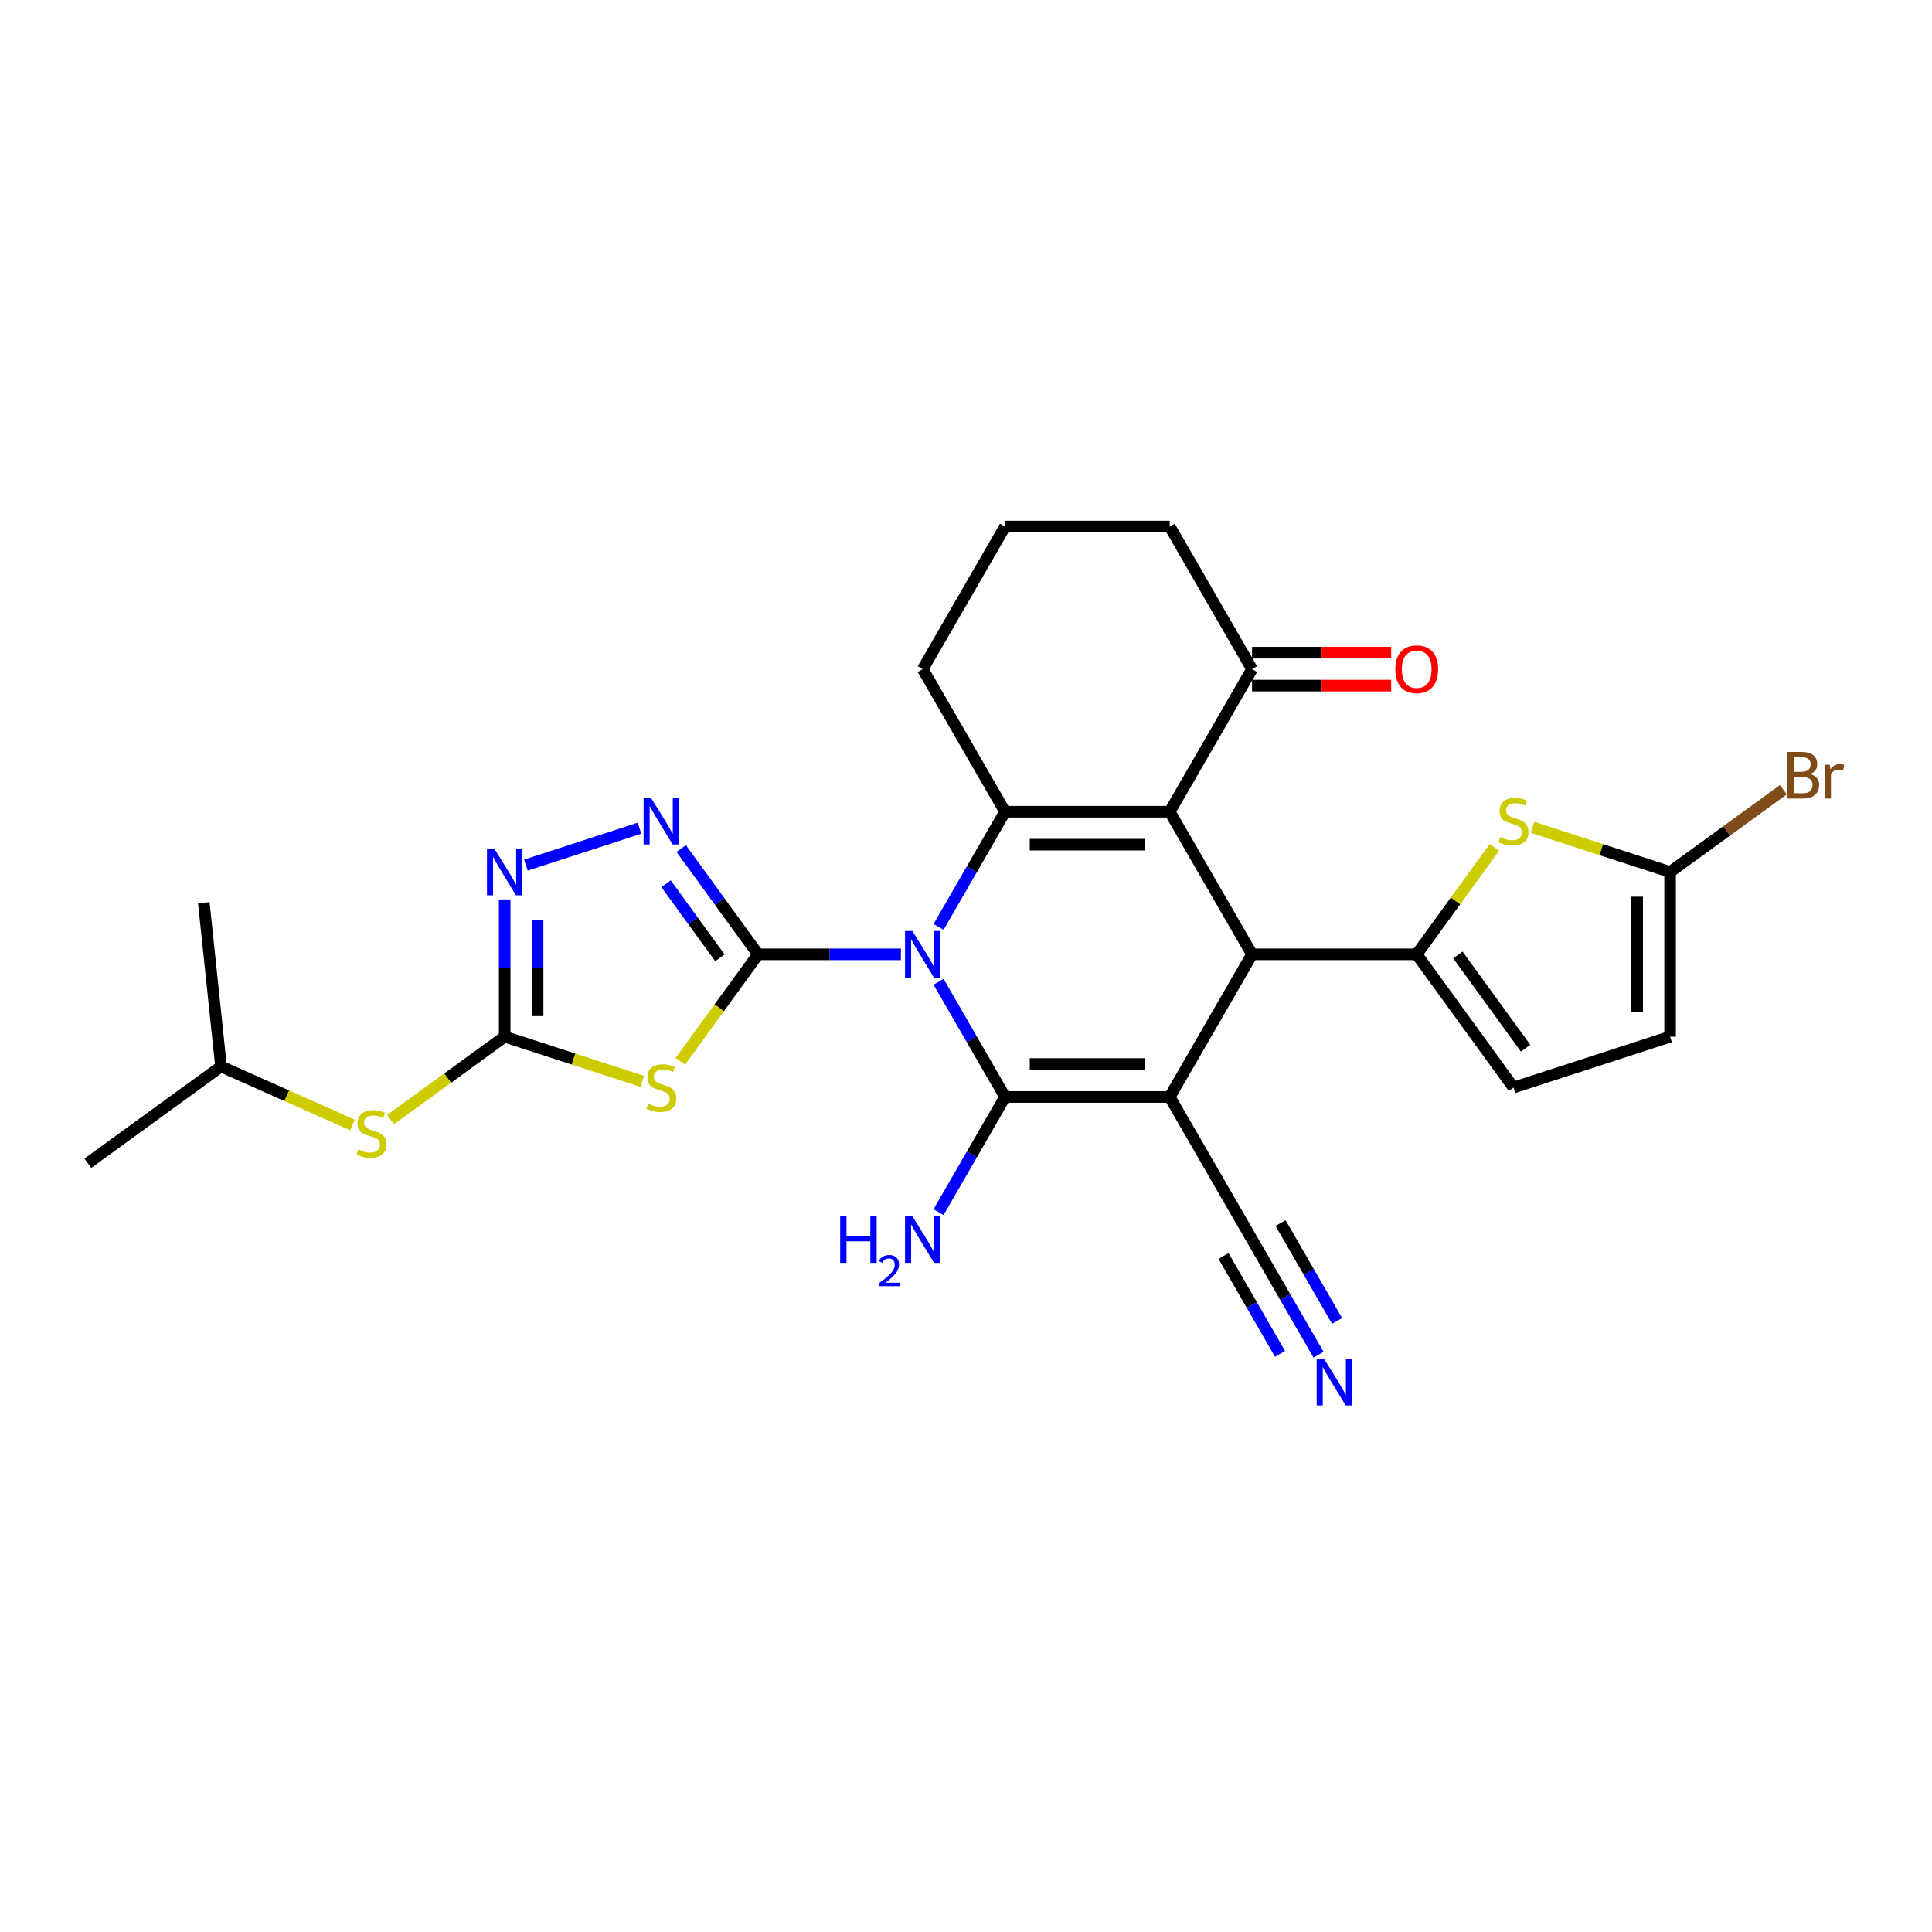 <?xml version='1.0' encoding='iso-8859-1'?>
<svg version='1.1' baseProfile='full'
              xmlns='http://www.w3.org/2000/svg'
                      xmlns:rdkit='http://www.rdkit.org/xml'
                      xmlns:xlink='http://www.w3.org/1999/xlink'
                  xml:space='preserve'
width='1000px' height='1000px' viewBox='0 0 1000 1000'>
<!-- END OF HEADER -->
<rect style='opacity:1.0;fill:#FFFFFF;stroke:none' width='1000' height='1000' x='0' y='0'> </rect>
<path class='bond-1' d='M 485.798,508.165 L 503.006,537.97' style='fill:none;fill-rule:evenodd;stroke:#0000FF;stroke-width:6px;stroke-linecap:butt;stroke-linejoin:miter;stroke-opacity:1' />
<path class='bond-1' d='M 503.006,537.97 L 520.215,567.776' style='fill:none;fill-rule:evenodd;stroke:#000000;stroke-width:6px;stroke-linecap:butt;stroke-linejoin:miter;stroke-opacity:1' />
<path class='bond-2' d='M 466.316,493.966 L 429.344,493.966' style='fill:none;fill-rule:evenodd;stroke:#0000FF;stroke-width:6px;stroke-linecap:butt;stroke-linejoin:miter;stroke-opacity:1' />
<path class='bond-2' d='M 429.344,493.966 L 392.372,493.966' style='fill:none;fill-rule:evenodd;stroke:#000000;stroke-width:6px;stroke-linecap:butt;stroke-linejoin:miter;stroke-opacity:1' />
<path class='bond-4' d='M 485.798,479.767 L 503.006,449.961' style='fill:none;fill-rule:evenodd;stroke:#0000FF;stroke-width:6px;stroke-linecap:butt;stroke-linejoin:miter;stroke-opacity:1' />
<path class='bond-4' d='M 503.006,449.961 L 520.215,420.156' style='fill:none;fill-rule:evenodd;stroke:#000000;stroke-width:6px;stroke-linecap:butt;stroke-linejoin:miter;stroke-opacity:1' />
<path class='bond-0' d='M 605.443,567.776 L 520.215,567.776' style='fill:none;fill-rule:evenodd;stroke:#000000;stroke-width:6px;stroke-linecap:butt;stroke-linejoin:miter;stroke-opacity:1' />
<path class='bond-0' d='M 592.659,550.73 L 532.999,550.73' style='fill:none;fill-rule:evenodd;stroke:#000000;stroke-width:6px;stroke-linecap:butt;stroke-linejoin:miter;stroke-opacity:1' />
<path class='bond-12' d='M 605.443,567.776 L 648.058,641.586' style='fill:none;fill-rule:evenodd;stroke:#000000;stroke-width:6px;stroke-linecap:butt;stroke-linejoin:miter;stroke-opacity:1' />
<path class='bond-28' d='M 605.443,567.776 L 648.058,493.966' style='fill:none;fill-rule:evenodd;stroke:#000000;stroke-width:6px;stroke-linecap:butt;stroke-linejoin:miter;stroke-opacity:1' />
<path class='bond-19' d='M 520.215,567.776 L 503.006,597.582' style='fill:none;fill-rule:evenodd;stroke:#000000;stroke-width:6px;stroke-linecap:butt;stroke-linejoin:miter;stroke-opacity:1' />
<path class='bond-19' d='M 503.006,597.582 L 485.798,627.387' style='fill:none;fill-rule:evenodd;stroke:#0000FF;stroke-width:6px;stroke-linecap:butt;stroke-linejoin:miter;stroke-opacity:1' />
<path class='bond-6' d='M 392.372,493.966 L 372.258,521.649' style='fill:none;fill-rule:evenodd;stroke:#000000;stroke-width:6px;stroke-linecap:butt;stroke-linejoin:miter;stroke-opacity:1' />
<path class='bond-6' d='M 372.258,521.649 L 352.145,549.333' style='fill:none;fill-rule:evenodd;stroke:#CCCC00;stroke-width:6px;stroke-linecap:butt;stroke-linejoin:miter;stroke-opacity:1' />
<path class='bond-8' d='M 392.372,493.966 L 372.482,466.59' style='fill:none;fill-rule:evenodd;stroke:#000000;stroke-width:6px;stroke-linecap:butt;stroke-linejoin:miter;stroke-opacity:1' />
<path class='bond-8' d='M 372.482,466.59 L 352.592,439.213' style='fill:none;fill-rule:evenodd;stroke:#0000FF;stroke-width:6px;stroke-linecap:butt;stroke-linejoin:miter;stroke-opacity:1' />
<path class='bond-8' d='M 372.614,495.772 L 358.691,476.609' style='fill:none;fill-rule:evenodd;stroke:#000000;stroke-width:6px;stroke-linecap:butt;stroke-linejoin:miter;stroke-opacity:1' />
<path class='bond-8' d='M 358.691,476.609 L 344.768,457.445' style='fill:none;fill-rule:evenodd;stroke:#0000FF;stroke-width:6px;stroke-linecap:butt;stroke-linejoin:miter;stroke-opacity:1' />
<path class='bond-3' d='M 605.443,420.156 L 520.215,420.156' style='fill:none;fill-rule:evenodd;stroke:#000000;stroke-width:6px;stroke-linecap:butt;stroke-linejoin:miter;stroke-opacity:1' />
<path class='bond-3' d='M 592.659,437.201 L 532.999,437.201' style='fill:none;fill-rule:evenodd;stroke:#000000;stroke-width:6px;stroke-linecap:butt;stroke-linejoin:miter;stroke-opacity:1' />
<path class='bond-5' d='M 605.443,420.156 L 648.058,493.966' style='fill:none;fill-rule:evenodd;stroke:#000000;stroke-width:6px;stroke-linecap:butt;stroke-linejoin:miter;stroke-opacity:1' />
<path class='bond-15' d='M 605.443,420.156 L 648.058,346.345' style='fill:none;fill-rule:evenodd;stroke:#000000;stroke-width:6px;stroke-linecap:butt;stroke-linejoin:miter;stroke-opacity:1' />
<path class='bond-21' d='M 520.215,420.156 L 477.6,346.345' style='fill:none;fill-rule:evenodd;stroke:#000000;stroke-width:6px;stroke-linecap:butt;stroke-linejoin:miter;stroke-opacity:1' />
<path class='bond-7' d='M 648.058,493.966 L 733.287,493.966' style='fill:none;fill-rule:evenodd;stroke:#000000;stroke-width:6px;stroke-linecap:butt;stroke-linejoin:miter;stroke-opacity:1' />
<path class='bond-9' d='M 332.406,559.711 L 296.812,548.145' style='fill:none;fill-rule:evenodd;stroke:#CCCC00;stroke-width:6px;stroke-linecap:butt;stroke-linejoin:miter;stroke-opacity:1' />
<path class='bond-9' d='M 296.812,548.145 L 261.218,536.58' style='fill:none;fill-rule:evenodd;stroke:#000000;stroke-width:6px;stroke-linecap:butt;stroke-linejoin:miter;stroke-opacity:1' />
<path class='bond-11' d='M 733.287,493.966 L 753.4,466.282' style='fill:none;fill-rule:evenodd;stroke:#000000;stroke-width:6px;stroke-linecap:butt;stroke-linejoin:miter;stroke-opacity:1' />
<path class='bond-11' d='M 753.4,466.282 L 773.513,438.598' style='fill:none;fill-rule:evenodd;stroke:#CCCC00;stroke-width:6px;stroke-linecap:butt;stroke-linejoin:miter;stroke-opacity:1' />
<path class='bond-14' d='M 733.287,493.966 L 783.383,562.917' style='fill:none;fill-rule:evenodd;stroke:#000000;stroke-width:6px;stroke-linecap:butt;stroke-linejoin:miter;stroke-opacity:1' />
<path class='bond-14' d='M 754.591,494.289 L 789.659,542.555' style='fill:none;fill-rule:evenodd;stroke:#000000;stroke-width:6px;stroke-linecap:butt;stroke-linejoin:miter;stroke-opacity:1' />
<path class='bond-10' d='M 330.991,428.681 L 272.206,447.781' style='fill:none;fill-rule:evenodd;stroke:#0000FF;stroke-width:6px;stroke-linecap:butt;stroke-linejoin:miter;stroke-opacity:1' />
<path class='bond-18' d='M 261.218,536.58 L 231.677,558.043' style='fill:none;fill-rule:evenodd;stroke:#000000;stroke-width:6px;stroke-linecap:butt;stroke-linejoin:miter;stroke-opacity:1' />
<path class='bond-18' d='M 231.677,558.043 L 202.136,579.506' style='fill:none;fill-rule:evenodd;stroke:#CCCC00;stroke-width:6px;stroke-linecap:butt;stroke-linejoin:miter;stroke-opacity:1' />
<path class='bond-29' d='M 261.218,536.58 L 261.218,501.065' style='fill:none;fill-rule:evenodd;stroke:#000000;stroke-width:6px;stroke-linecap:butt;stroke-linejoin:miter;stroke-opacity:1' />
<path class='bond-29' d='M 261.218,501.065 L 261.218,465.551' style='fill:none;fill-rule:evenodd;stroke:#0000FF;stroke-width:6px;stroke-linecap:butt;stroke-linejoin:miter;stroke-opacity:1' />
<path class='bond-29' d='M 278.264,525.926 L 278.264,501.065' style='fill:none;fill-rule:evenodd;stroke:#000000;stroke-width:6px;stroke-linecap:butt;stroke-linejoin:miter;stroke-opacity:1' />
<path class='bond-29' d='M 278.264,501.065 L 278.264,476.205' style='fill:none;fill-rule:evenodd;stroke:#0000FF;stroke-width:6px;stroke-linecap:butt;stroke-linejoin:miter;stroke-opacity:1' />
<path class='bond-13' d='M 793.252,428.221 L 828.846,439.786' style='fill:none;fill-rule:evenodd;stroke:#CCCC00;stroke-width:6px;stroke-linecap:butt;stroke-linejoin:miter;stroke-opacity:1' />
<path class='bond-13' d='M 828.846,439.786 L 864.44,451.351' style='fill:none;fill-rule:evenodd;stroke:#000000;stroke-width:6px;stroke-linecap:butt;stroke-linejoin:miter;stroke-opacity:1' />
<path class='bond-16' d='M 648.058,641.586 L 665.266,671.392' style='fill:none;fill-rule:evenodd;stroke:#000000;stroke-width:6px;stroke-linecap:butt;stroke-linejoin:miter;stroke-opacity:1' />
<path class='bond-16' d='M 665.266,671.392 L 682.474,701.198' style='fill:none;fill-rule:evenodd;stroke:#0000FF;stroke-width:6px;stroke-linecap:butt;stroke-linejoin:miter;stroke-opacity:1' />
<path class='bond-16' d='M 633.296,650.109 L 647.923,675.444' style='fill:none;fill-rule:evenodd;stroke:#000000;stroke-width:6px;stroke-linecap:butt;stroke-linejoin:miter;stroke-opacity:1' />
<path class='bond-16' d='M 647.923,675.444 L 662.55,700.779' style='fill:none;fill-rule:evenodd;stroke:#0000FF;stroke-width:6px;stroke-linecap:butt;stroke-linejoin:miter;stroke-opacity:1' />
<path class='bond-16' d='M 662.82,633.063 L 677.447,658.398' style='fill:none;fill-rule:evenodd;stroke:#000000;stroke-width:6px;stroke-linecap:butt;stroke-linejoin:miter;stroke-opacity:1' />
<path class='bond-16' d='M 677.447,658.398 L 692.074,683.733' style='fill:none;fill-rule:evenodd;stroke:#0000FF;stroke-width:6px;stroke-linecap:butt;stroke-linejoin:miter;stroke-opacity:1' />
<path class='bond-22' d='M 864.44,451.351 L 893.751,430.056' style='fill:none;fill-rule:evenodd;stroke:#000000;stroke-width:6px;stroke-linecap:butt;stroke-linejoin:miter;stroke-opacity:1' />
<path class='bond-22' d='M 893.751,430.056 L 923.062,408.76' style='fill:none;fill-rule:evenodd;stroke:#7F4C19;stroke-width:6px;stroke-linecap:butt;stroke-linejoin:miter;stroke-opacity:1' />
<path class='bond-31' d='M 864.44,451.351 L 864.44,536.58' style='fill:none;fill-rule:evenodd;stroke:#000000;stroke-width:6px;stroke-linecap:butt;stroke-linejoin:miter;stroke-opacity:1' />
<path class='bond-31' d='M 847.394,464.136 L 847.394,523.796' style='fill:none;fill-rule:evenodd;stroke:#000000;stroke-width:6px;stroke-linecap:butt;stroke-linejoin:miter;stroke-opacity:1' />
<path class='bond-17' d='M 783.383,562.917 L 864.44,536.58' style='fill:none;fill-rule:evenodd;stroke:#000000;stroke-width:6px;stroke-linecap:butt;stroke-linejoin:miter;stroke-opacity:1' />
<path class='bond-20' d='M 648.058,354.868 L 684.067,354.868' style='fill:none;fill-rule:evenodd;stroke:#000000;stroke-width:6px;stroke-linecap:butt;stroke-linejoin:miter;stroke-opacity:1' />
<path class='bond-20' d='M 684.067,354.868 L 720.076,354.868' style='fill:none;fill-rule:evenodd;stroke:#FF0000;stroke-width:6px;stroke-linecap:butt;stroke-linejoin:miter;stroke-opacity:1' />
<path class='bond-20' d='M 648.058,337.822 L 684.067,337.822' style='fill:none;fill-rule:evenodd;stroke:#000000;stroke-width:6px;stroke-linecap:butt;stroke-linejoin:miter;stroke-opacity:1' />
<path class='bond-20' d='M 684.067,337.822 L 720.076,337.822' style='fill:none;fill-rule:evenodd;stroke:#FF0000;stroke-width:6px;stroke-linecap:butt;stroke-linejoin:miter;stroke-opacity:1' />
<path class='bond-30' d='M 648.058,346.345 L 605.443,272.535' style='fill:none;fill-rule:evenodd;stroke:#000000;stroke-width:6px;stroke-linecap:butt;stroke-linejoin:miter;stroke-opacity:1' />
<path class='bond-24' d='M 182.397,582.282 L 148.401,567.146' style='fill:none;fill-rule:evenodd;stroke:#CCCC00;stroke-width:6px;stroke-linecap:butt;stroke-linejoin:miter;stroke-opacity:1' />
<path class='bond-24' d='M 148.401,567.146 L 114.406,552.011' style='fill:none;fill-rule:evenodd;stroke:#000000;stroke-width:6px;stroke-linecap:butt;stroke-linejoin:miter;stroke-opacity:1' />
<path class='bond-25' d='M 477.6,346.345 L 520.215,272.535' style='fill:none;fill-rule:evenodd;stroke:#000000;stroke-width:6px;stroke-linecap:butt;stroke-linejoin:miter;stroke-opacity:1' />
<path class='bond-23' d='M 605.443,272.535 L 520.215,272.535' style='fill:none;fill-rule:evenodd;stroke:#000000;stroke-width:6px;stroke-linecap:butt;stroke-linejoin:miter;stroke-opacity:1' />
<path class='bond-26' d='M 114.406,552.011 L 45.455,602.107' style='fill:none;fill-rule:evenodd;stroke:#000000;stroke-width:6px;stroke-linecap:butt;stroke-linejoin:miter;stroke-opacity:1' />
<path class='bond-27' d='M 114.406,552.011 L 105.497,467.249' style='fill:none;fill-rule:evenodd;stroke:#000000;stroke-width:6px;stroke-linecap:butt;stroke-linejoin:miter;stroke-opacity:1' />
<path  class='atom-0' d='M 472.265 481.897
L 480.174 494.682
Q 480.958 495.943, 482.22 498.227
Q 483.481 500.511, 483.549 500.648
L 483.549 481.897
L 486.754 481.897
L 486.754 506.034
L 483.447 506.034
L 474.958 492.057
Q 473.97 490.42, 472.913 488.545
Q 471.89 486.67, 471.583 486.091
L 471.583 506.034
L 468.447 506.034
L 468.447 481.897
L 472.265 481.897
' fill='#0000FF'/>
<path  class='atom-7' d='M 335.457 571.202
Q 335.73 571.304, 336.855 571.781
Q 337.98 572.258, 339.207 572.565
Q 340.468 572.838, 341.696 572.838
Q 343.98 572.838, 345.309 571.747
Q 346.639 570.622, 346.639 568.679
Q 346.639 567.349, 345.957 566.531
Q 345.309 565.713, 344.287 565.27
Q 343.264 564.826, 341.559 564.315
Q 339.412 563.667, 338.116 563.054
Q 336.855 562.44, 335.934 561.145
Q 335.048 559.849, 335.048 557.667
Q 335.048 554.633, 337.093 552.758
Q 339.173 550.883, 343.264 550.883
Q 346.059 550.883, 349.23 552.213
L 348.446 554.838
Q 345.548 553.644, 343.366 553.644
Q 341.014 553.644, 339.718 554.633
Q 338.423 555.588, 338.457 557.258
Q 338.457 558.554, 339.105 559.338
Q 339.787 560.122, 340.741 560.565
Q 341.73 561.008, 343.366 561.52
Q 345.548 562.201, 346.844 562.883
Q 348.139 563.565, 349.06 564.963
Q 350.014 566.326, 350.014 568.679
Q 350.014 572.02, 347.764 573.827
Q 345.548 575.599, 341.832 575.599
Q 339.684 575.599, 338.048 575.122
Q 336.446 574.679, 334.537 573.895
L 335.457 571.202
' fill='#CCCC00'/>
<path  class='atom-9' d='M 336.94 412.946
L 344.849 425.73
Q 345.633 426.992, 346.895 429.276
Q 348.156 431.56, 348.224 431.696
L 348.224 412.946
L 351.429 412.946
L 351.429 437.083
L 348.122 437.083
L 339.633 423.105
Q 338.645 421.469, 337.588 419.594
Q 336.565 417.719, 336.258 417.139
L 336.258 437.083
L 333.122 437.083
L 333.122 412.946
L 336.94 412.946
' fill='#0000FF'/>
<path  class='atom-11' d='M 255.883 439.283
L 263.792 452.067
Q 264.576 453.329, 265.837 455.613
Q 267.099 457.897, 267.167 458.033
L 267.167 439.283
L 270.372 439.283
L 270.372 463.42
L 267.065 463.42
L 258.576 449.442
Q 257.587 447.806, 256.53 445.931
Q 255.508 444.056, 255.201 443.476
L 255.201 463.42
L 252.064 463.42
L 252.064 439.283
L 255.883 439.283
' fill='#0000FF'/>
<path  class='atom-12' d='M 776.564 433.299
Q 776.837 433.401, 777.962 433.878
Q 779.087 434.355, 780.315 434.662
Q 781.576 434.935, 782.803 434.935
Q 785.087 434.935, 786.417 433.844
Q 787.746 432.719, 787.746 430.776
Q 787.746 429.446, 787.065 428.628
Q 786.417 427.81, 785.394 427.367
Q 784.371 426.923, 782.667 426.412
Q 780.519 425.764, 779.224 425.151
Q 777.962 424.537, 777.042 423.242
Q 776.155 421.946, 776.155 419.764
Q 776.155 416.73, 778.201 414.855
Q 780.28 412.98, 784.371 412.98
Q 787.167 412.98, 790.337 414.31
L 789.553 416.935
Q 786.656 415.741, 784.474 415.741
Q 782.121 415.741, 780.826 416.73
Q 779.53 417.685, 779.565 419.355
Q 779.565 420.651, 780.212 421.435
Q 780.894 422.219, 781.849 422.662
Q 782.837 423.105, 784.474 423.617
Q 786.656 424.298, 787.951 424.98
Q 789.247 425.662, 790.167 427.06
Q 791.122 428.423, 791.122 430.776
Q 791.122 434.117, 788.872 435.924
Q 786.656 437.696, 782.94 437.696
Q 780.792 437.696, 779.155 437.219
Q 777.553 436.776, 775.644 435.992
L 776.564 433.299
' fill='#CCCC00'/>
<path  class='atom-17' d='M 685.337 703.328
L 693.246 716.113
Q 694.03 717.374, 695.292 719.658
Q 696.553 721.942, 696.621 722.079
L 696.621 703.328
L 699.826 703.328
L 699.826 727.465
L 696.519 727.465
L 688.03 713.488
Q 687.041 711.851, 685.985 709.976
Q 684.962 708.101, 684.655 707.521
L 684.655 727.465
L 681.519 727.465
L 681.519 703.328
L 685.337 703.328
' fill='#0000FF'/>
<path  class='atom-19' d='M 185.448 594.961
Q 185.721 595.063, 186.846 595.54
Q 187.971 596.017, 189.198 596.324
Q 190.46 596.597, 191.687 596.597
Q 193.971 596.597, 195.301 595.506
Q 196.63 594.381, 196.63 592.438
Q 196.63 591.108, 195.948 590.29
Q 195.301 589.472, 194.278 589.029
Q 193.255 588.586, 191.55 588.074
Q 189.403 587.426, 188.107 586.813
Q 186.846 586.199, 185.925 584.904
Q 185.039 583.608, 185.039 581.426
Q 185.039 578.392, 187.085 576.517
Q 189.164 574.642, 193.255 574.642
Q 196.051 574.642, 199.221 575.972
L 198.437 578.597
Q 195.539 577.404, 193.357 577.404
Q 191.005 577.404, 189.71 578.392
Q 188.414 579.347, 188.448 581.017
Q 188.448 582.313, 189.096 583.097
Q 189.778 583.881, 190.732 584.324
Q 191.721 584.767, 193.357 585.279
Q 195.539 585.96, 196.835 586.642
Q 198.13 587.324, 199.051 588.722
Q 200.005 590.086, 200.005 592.438
Q 200.005 595.779, 197.755 597.586
Q 195.539 599.358, 191.823 599.358
Q 189.675 599.358, 188.039 598.881
Q 186.437 598.438, 184.528 597.654
L 185.448 594.961
' fill='#CCCC00'/>
<path  class='atom-20' d='M 434.873 629.518
L 438.145 629.518
L 438.145 639.78
L 450.487 639.78
L 450.487 629.518
L 453.759 629.518
L 453.759 653.655
L 450.487 653.655
L 450.487 642.507
L 438.145 642.507
L 438.145 653.655
L 434.873 653.655
L 434.873 629.518
' fill='#0000FF'/>
<path  class='atom-20' d='M 454.929 652.808
Q 455.514 651.3, 456.909 650.468
Q 458.304 649.613, 460.24 649.613
Q 462.647 649.613, 463.997 650.918
Q 465.347 652.223, 465.347 654.54
Q 465.347 656.903, 463.592 659.108
Q 461.86 661.313, 458.259 663.923
L 465.617 663.923
L 465.617 665.723
L 454.884 665.723
L 454.884 664.216
Q 457.854 662.101, 459.61 660.526
Q 461.387 658.951, 462.242 657.533
Q 463.097 656.115, 463.097 654.653
Q 463.097 653.123, 462.332 652.268
Q 461.567 651.413, 460.24 651.413
Q 458.957 651.413, 458.102 651.93
Q 457.247 652.448, 456.639 653.595
L 454.929 652.808
' fill='#0000FF'/>
<path  class='atom-20' d='M 472.265 629.518
L 480.174 642.302
Q 480.958 643.564, 482.22 645.848
Q 483.481 648.132, 483.549 648.268
L 483.549 629.518
L 486.754 629.518
L 486.754 653.655
L 483.447 653.655
L 474.958 639.677
Q 473.97 638.041, 472.913 636.166
Q 471.89 634.291, 471.583 633.711
L 471.583 653.655
L 468.447 653.655
L 468.447 629.518
L 472.265 629.518
' fill='#0000FF'/>
<path  class='atom-21' d='M 722.207 346.413
Q 722.207 340.618, 725.071 337.379
Q 727.934 334.14, 733.287 334.14
Q 738.639 334.14, 741.503 337.379
Q 744.366 340.618, 744.366 346.413
Q 744.366 352.277, 741.469 355.618
Q 738.571 358.925, 733.287 358.925
Q 727.968 358.925, 725.071 355.618
Q 722.207 352.311, 722.207 346.413
M 733.287 356.198
Q 736.968 356.198, 738.946 353.743
Q 740.957 351.254, 740.957 346.413
Q 740.957 341.675, 738.946 339.288
Q 736.968 336.868, 733.287 336.868
Q 729.605 336.868, 727.593 339.254
Q 725.616 341.641, 725.616 346.413
Q 725.616 351.289, 727.593 353.743
Q 729.605 356.198, 733.287 356.198
' fill='#FF0000'/>
<path  class='atom-23' d='M 936.92 400.642
Q 939.238 401.289, 940.397 402.721
Q 941.591 404.119, 941.591 406.198
Q 941.591 409.539, 939.443 411.449
Q 937.329 413.324, 933.306 413.324
L 925.193 413.324
L 925.193 389.187
L 932.318 389.187
Q 936.443 389.187, 938.522 390.857
Q 940.602 392.528, 940.602 395.596
Q 940.602 399.244, 936.92 400.642
M 928.431 391.914
L 928.431 399.482
L 932.318 399.482
Q 934.704 399.482, 935.931 398.528
Q 937.193 397.539, 937.193 395.596
Q 937.193 391.914, 932.318 391.914
L 928.431 391.914
M 933.306 410.596
Q 935.659 410.596, 936.92 409.471
Q 938.182 408.346, 938.182 406.198
Q 938.182 404.221, 936.784 403.233
Q 935.42 402.21, 932.795 402.21
L 928.431 402.21
L 928.431 410.596
L 933.306 410.596
' fill='#7F4C19'/>
<path  class='atom-23' d='M 947.079 395.801
L 947.454 398.221
Q 949.295 395.494, 952.295 395.494
Q 953.25 395.494, 954.545 395.835
L 954.034 398.698
Q 952.568 398.357, 951.75 398.357
Q 950.318 398.357, 949.364 398.937
Q 948.443 399.482, 947.693 400.812
L 947.693 413.324
L 944.488 413.324
L 944.488 395.801
L 947.079 395.801
' fill='#7F4C19'/>
</svg>

